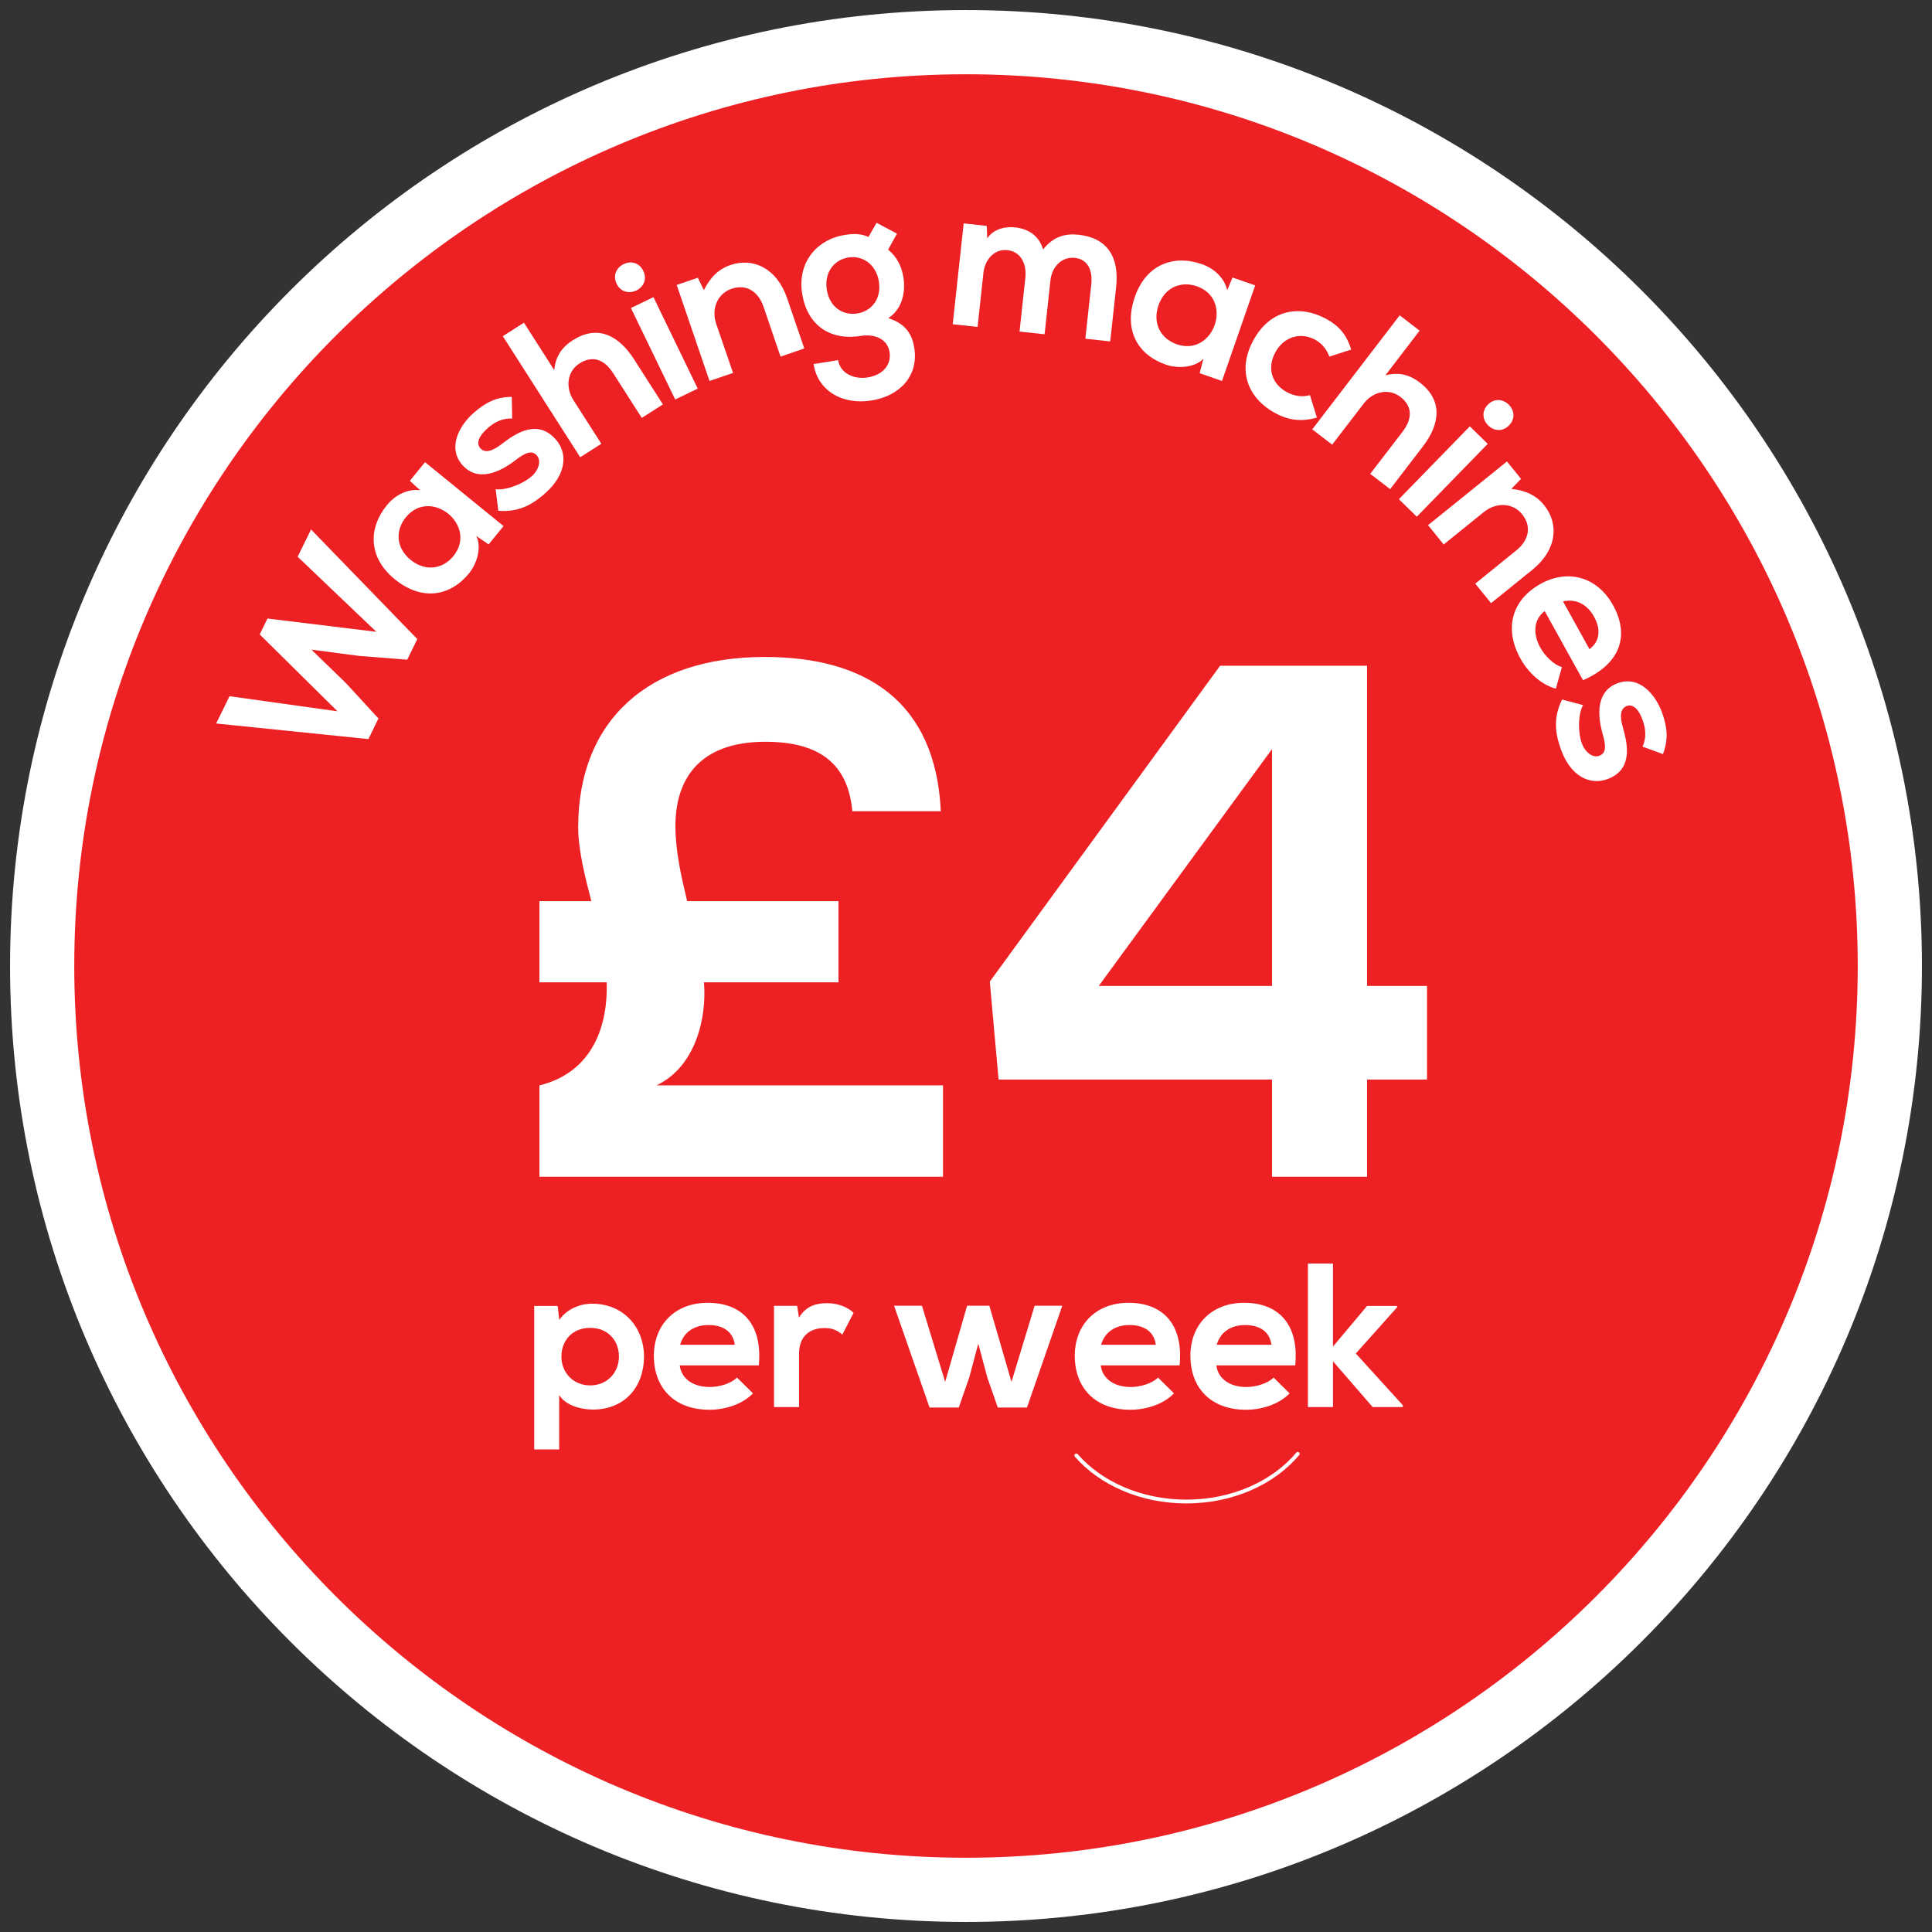 <?xml version="1.0" encoding="utf-8"?>
<!-- Generator: Adobe Illustrator 16.0.0, SVG Export Plug-In . SVG Version: 6.00 Build 0)  -->
<!DOCTYPE svg PUBLIC "-//W3C//DTD SVG 1.1//EN" "http://www.w3.org/Graphics/SVG/1.1/DTD/svg11.dtd">
<svg version="1.1" id="Layer_1" xmlns="http://www.w3.org/2000/svg" xmlns:xlink="http://www.w3.org/1999/xlink" x="0px" y="0px"
	 width="1000px" height="1000px" viewBox="0 0 1000 1000" enable-background="new 0 0 1000 1000" xml:space="preserve">
<rect x="0" y="0" width="1000" height="1000" fill="#333333" stroke="none"/>
<g>
	<g>
		<g>
			<circle fill="#ED2124" cx="500" cy="500" r="478.177"/>
			<path fill="#FFFFFF" d="M500,994.792C227.188,994.792,5.208,772.812,5.208,500S227.188,5.208,500,5.208
				S994.792,227.188,994.792,500S772.812,994.792,500,994.792z M500,38.438C245.521,38.438,38.438,245.521,38.438,500
				c0,254.479,207.083,461.562,461.562,461.562c254.479,0,461.562-207.031,461.562-461.562S754.479,38.438,500,38.438z"/>
		</g>
		<g>
			<path fill="#FFFFFF" d="M215.99,330.781l-5.208,10.677l-25.052-1.979l-24.531-3.229l17.865,17.344l16.823,18.281l-5.208,10.677
				l-78.802-8.073l6.927-14.114l55.885,7.812l-40.26-39.792l4.01-8.229l56.354,6.875l-40.729-38.854l6.927-14.115L215.99,330.781z"
				/>
			<path fill="#FFFFFF" d="M212.135,248.854l7.865-9.635l40.625,33.073l-7.708,9.479l-6.354-4.323
				c2.917,6.198,0.052,14.427-3.542,19.011c-9.688,12.083-24.375,14.948-38.646,3.385c-14.01-11.406-13.75-26.667-4.01-38.49
				c4.427-5.417,11.198-8.542,17.135-7.552L212.135,248.854z M212.552,289.792c7.76,6.302,16.719,4.688,22.135-1.979
				c12.865-15.833-11.771-35.885-24.635-20.052C204.635,274.427,204.792,283.49,212.552,289.792z"/>
			<path fill="#FFFFFF" d="M265.104,216.615c-5.104-0.156-9.062,1.771-12.812,5.104c-4.583,4.115-5.885,7.76-3.698,10.26
				c2.24,2.552,5.833,1.927,11.146-2.188c7.812-6.094,18.698-12.76,27.917-2.344c6.146,6.927,5.781,17.865-5.417,27.812
				c-6.198,5.521-13.333,10-24.323,9.115l-1.354-11.146c5.521,0.625,13.958-2.708,18.385-6.51c3.75-3.177,5.469-8.125,2.917-10.99
				c-2.396-2.708-5.625-1.823-11.458,2.761c-7.865,5.989-19.115,11.146-27.031,2.239c-8.021-9.062-1.51-20.573,5.677-26.927
				c6.146-5.417,11.771-8.333,19.844-8.386L265.104,216.615z"/>
			<path fill="#FFFFFF" d="M271.198,167.031l15.677,24.531c0.677-7.604,4.531-12.24,9.531-15.417
				c12.552-8.021,23.489-3.073,31.823,9.896l14.896,23.281l-10.938,6.979l-14.844-23.177c-5.156-8.073-11.511-8.75-17.344-5.052
				c-6.458,4.115-7.448,12.448-3.177,19.062l14.427,22.552l-10.938,6.979L260.26,174.01L271.198,167.031z"/>
			<path fill="#FFFFFF" d="M332.969,140.208c4.375,9.114-9.375,15.729-13.802,6.667C314.792,137.76,328.594,131.094,332.969,140.208
				z M326.562,159.427l22.917,47.344l11.666-5.625l-22.916-47.344L326.562,159.427z"/>
			<path fill="#FFFFFF" d="M404.011,184.583l-8.854-25.938c-2.604-7.552-8.646-11.875-16.511-9.167
				c-7.552,2.604-10.521,10.677-7.916,18.229l8.697,25.312l-12.188,4.167L350.261,147.5l10.938-3.75l3.125,6.458
				c3.333-6.667,7.5-10.886,13.75-13.021c11.666-4.01,24.01,1.562,29.322,17.135l8.906,26.042L404.011,184.583z"/>
			<path fill="#FFFFFF" d="M453.698,115.312l10.572,5.625l-4.583,8.281c4.688,3.854,7.031,8.75,7.917,14.427
				c1.041,6.406,0.052,15.833-7.812,21.042c9.322,2.917,12.396,8.75,13.438,15.365c2.291,14.271-7.188,24.844-22.188,27.239
				c-15,2.396-27.709-4.896-29.948-18.854l12.708-2.031c1.094,6.719,7.969,10.104,15.312,8.958
				c7.344-1.198,12.448-6.094,11.303-13.229c-1.146-7.135-8.386-9.323-14.792-8.281c-16.146,2.604-27.812-5.625-30.417-21.771
				c-2.604-16.146,7.5-28.125,21.979-30.469c4.114-0.677,8.386-0.833,12.344,1.042L453.698,115.312z M427.969,150.052
				c1.458,9.01,8.386,13.385,15.833,12.188c7.344-1.198,12.553-7.604,11.094-16.562c-1.458-8.906-8.438-13.594-15.781-12.396
				C431.667,134.479,426.511,141.042,427.969,150.052z"/>
			<path fill="#FFFFFF" d="M527.708,171.615l3.021-27.865c0.729-6.875-2.188-13.49-9.219-14.271c-6.979-0.781-11.771,5-12.5,11.875
				l-3.021,27.865l-12.864-1.406l5.677-52.188l11.928,1.302l0.26,6.458c3.334-5,9.531-6.25,14.531-5.677
				c6.25,0.677,12.188,3.906,14.375,11.406c5.469-6.875,11.719-8.333,18.438-7.604c14.792,1.615,21.094,11.511,19.375,27.136
				l-3.072,28.073l-12.865-1.406l3.073-28.073c0.729-6.875-1.458-12.969-8.438-13.75s-11.979,4.792-12.708,11.667l-3.021,27.865
				L527.708,171.615z"/>
			<path fill="#FFFFFF" d="M637.969,143.646l11.719,4.062L632.5,197.188l-11.562-4.01l1.927-7.448
				c-4.844,4.844-13.541,4.948-19.114,3.125c-14.688-5-22.396-17.812-16.354-35.156c5.938-17.083,20.365-22.031,34.792-16.927
				c6.614,2.292,11.875,7.604,12.969,13.489L637.969,143.646z M599.636,158.021c-3.281,9.427,1.302,17.344,9.427,20.156
				c19.271,6.719,29.688-23.333,10.417-30C611.406,145.365,602.917,148.594,599.636,158.021z"/>
			<path fill="#FFFFFF" d="M681.614,216.146c-8.177,2.344-14.896,1.302-21.719-2.396c-13.333-7.292-20.052-21.354-11.146-37.656
				s24.375-18.281,37.708-11.042c6.511,3.542,10.573,8.177,12.917,15.885l-11.302,3.646c-1.406-3.906-4.062-6.927-7.24-8.698
				c-7.656-4.167-16.302-1.614-20.677,6.406c-4.792,8.75-1.354,16.667,5.729,20.573c3.646,1.979,7.812,2.917,12.135,1.667
				L681.614,216.146z"/>
			<path fill="#FFFFFF" d="M734.792,171.146l-17.709,23.125c7.396-1.979,13.073,0.104,17.761,3.698
				c11.823,9.062,10.886,21.094,1.511,33.281l-16.823,21.927l-10.312-7.917l16.771-21.823c5.834-7.604,4.323-13.854-1.146-18.021
				c-6.094-4.635-14.219-2.76-19.011,3.49l-16.302,21.25l-10.312-7.917l45.261-59.011L734.792,171.146z"/>
			<path fill="#FFFFFF" d="M770.052,229.74l-36.719,37.708l-9.271-9.062l36.719-37.708L770.052,229.74z M770.104,209.479
				c-7.031,7.24,3.906,17.917,10.989,10.677C788.125,212.917,777.136,202.24,770.104,209.479z"/>
			<path fill="#FFFFFF" d="M763.594,302.083l21.302-17.24c6.198-5,8.178-12.188,2.969-18.646c-5-6.198-13.594-6.198-19.791-1.198
				l-20.834,16.823l-8.072-10L780,238.854l7.292,9.011l-5,5.156c7.396,0.885,12.812,3.333,16.927,8.438
				c7.761,9.583,6.771,23.073-6.042,33.438l-21.406,17.292L763.594,302.083z"/>
			<path fill="#FFFFFF" d="M799.531,316.302c-5.261,3.906-6.614,11.094-2.188,19.062c2.344,4.167,6.927,8.802,11.094,9.896
				l-3.125,11.198c-7.708-2.031-14.479-8.594-18.333-15.573c-8.75-15.781-4.219-30.573,10.469-38.698
				c13.958-7.708,29.219-3.802,37.447,11.042c8.49,15.312,4.323,30.156-15.521,38.854L799.531,316.302z M822.708,335.99
				c5.521-4.062,5.938-10.312,2.344-16.823c-3.385-6.146-9.166-9.479-16.041-7.864L822.708,335.99z"/>
			<path fill="#FFFFFF" d="M850.208,386.458c2.031-4.688,1.667-9.062,0-13.802c-2.083-5.781-5.052-8.333-8.125-7.24
				c-3.177,1.146-3.958,4.688-2.083,11.146c2.761,9.531,4.948,22.031-8.177,26.771c-8.698,3.125-18.75-1.25-23.854-15.312
				c-2.812-7.812-4.323-16.042,0.573-25.938l10.833,2.865c-2.604,4.896-2.656,13.958-0.729,19.479
				c1.562,4.636,5.521,8.073,9.115,6.771c3.385-1.25,3.802-4.531,1.667-11.667c-2.656-9.531-3.281-21.875,7.916-25.938
				c11.406-4.115,19.636,6.198,22.917,15.208c2.761,7.708,3.385,14.011,0.469,21.511L850.208,386.458z"/>
		</g>
		<g>
			<path fill="#FFFFFF" d="M276.51,750.208v-74.271h12.136l0.833,7.239c4.011-5.833,11.042-8.385,16.979-8.385
				c16.146,0,26.875,12.031,26.875,27.396c0,15.312-9.688,27.396-26.458,27.396c-5.521,0-13.698-1.719-17.448-7.447v28.072H276.51z
				 M320.364,702.188c0-8.177-5.521-14.896-14.896-14.896s-14.896,6.719-14.896,14.896s6.042,14.896,14.896,14.896
				C314.323,717.083,320.364,710.364,320.364,702.188z"/>
			<path fill="#FFFFFF" d="M351.823,706.771c0.833,6.511,6.458,11.146,15.625,11.146c4.791,0,11.041-1.823,14.01-4.896l8.281,8.178
				c-5.521,5.729-14.531,8.489-22.5,8.489c-18.072,0-28.802-11.146-28.802-27.969c0-15.938,10.833-27.396,27.864-27.396
				c17.553,0,28.49,10.833,26.459,32.396h-40.938V706.771z M380.312,696.042c-0.833-6.823-6.146-10.209-13.594-10.209
				c-7.031,0-12.761,3.386-14.688,10.209H380.312z"/>
			<path fill="#FFFFFF" d="M412.604,675.938l0.938,6.042c4.01-6.459,9.479-7.448,14.791-7.448c5.417,0,10.625,2.136,13.49,5
				l-5.834,11.25c-2.656-2.239-5.104-3.385-9.322-3.385c-6.823,0-13.073,3.594-13.073,13.281v27.604h-12.969v-52.396h11.979V675.938
				z"/>
			<path fill="#FFFFFF" d="M512.083,675.833l11.459,39.428l11.979-39.428h14.323l-18.281,52.709h-15.104l-5.416-15.521
				l-4.688-17.552l-4.688,17.552l-5.417,15.521h-15.104l-18.385-52.709h14.427l12.031,39.428l11.354-39.428H512.083z"/>
			<path fill="#FFFFFF" d="M569.739,706.771c0.834,6.511,6.459,11.146,15.625,11.146c4.792,0,11.042-1.823,14.011-4.896l8.281,8.178
				c-5.521,5.729-14.531,8.489-22.552,8.489c-18.073,0-28.803-11.146-28.803-27.969c0-15.938,10.834-27.396,27.812-27.396
				c17.553,0,28.49,10.833,26.459,32.396h-40.834V706.771z M598.229,696.042c-0.834-6.823-6.146-10.209-13.594-10.209
				c-7.031,0-12.761,3.386-14.688,10.209H598.229z"/>
			<path fill="#FFFFFF" d="M629.583,706.771c0.834,6.511,6.459,11.146,15.625,11.146c4.792,0,11.042-1.823,14.011-4.896l8.281,8.178
				c-5.521,5.729-14.531,8.489-22.552,8.489c-18.073,0-28.803-11.146-28.803-27.969c0-15.938,10.834-27.396,27.812-27.396
				c17.553,0,28.49,10.833,26.459,32.396h-40.834V706.771z M658.073,696.042c-0.834-6.823-6.146-10.209-13.594-10.209
				c-7.031,0-12.761,3.386-14.688,10.209H658.073z"/>
			<path fill="#FFFFFF" d="M689.948,654.062v42.917l17.656-21.042h15.521v0.729l-21.354,23.906l24.323,26.771v0.938h-15.625
				l-20.521-23.698v23.698h-12.969v-74.271h12.969V654.062z"/>
		</g>
	</g>
	<path fill="none" stroke="#FFFFFF" stroke-width="1.968" stroke-linecap="round" stroke-miterlimit="10" d="M671.719,752.5
		c-12.5,14.896-33.646,24.688-57.656,24.688c-23.542,0-44.375-9.427-56.979-23.854"/>
</g>
<g display="none">
	<g display="inline">
		<path fill="#EC2024" stroke="#FFFFFF" stroke-width="6.258" stroke-miterlimit="10" d="M981.539,499.999
			c0,265.95-215.595,481.54-481.538,481.54c-265.949,0-481.54-215.59-481.54-481.54c0-265.942,215.591-481.539,481.54-481.539
			C765.944,18.46,981.539,234.057,981.539,499.999z"/>
		<g>
			<path fill="#FFFFFF" d="M214.205,329.195l-5.274,10.763l-25.239-1.999l-24.723-3.295l17.993,17.516l16.947,18.434l-5.274,10.763
				l-79.372-8.264l6.969-14.223l56.3,7.923l-40.525-40.117l4.049-8.265l56.771,6.962l-40.996-39.156l6.969-14.223L214.205,329.195z"
				/>
			<path fill="#FFFFFF" d="M210.311,246.846l7.909-9.705l40.893,33.325l-7.774,9.539l-6.377-4.369
				c2.918,6.243,0.036,14.522-3.599,19.152c-9.786,12.178-24.552,15.052-38.901,3.358c-14.101-11.492-13.845-26.881-4.028-38.757
				c4.461-5.475,11.292-8.605,17.249-7.615L210.311,246.846z M210.708,288.027c7.797,6.354,16.836,4.748,22.311-1.971
				c12.979-15.926-11.823-36.137-24.801-20.211C202.742,272.563,202.911,281.673,210.708,288.027z"/>
			<path fill="#FFFFFF" d="M263.613,214.475c-5.146-0.157-9.129,1.802-12.892,5.139c-4.644,4.118-5.928,7.831-3.727,10.313
				c2.272,2.562,5.872,1.944,11.2-2.208c7.872-6.123,18.811-12.819,28.111-2.331c6.177,6.966,5.817,18.011-5.472,28.022
				c-6.245,5.538-13.413,10.035-24.502,9.142l-1.373-11.226c5.571,0.638,14.035-2.721,18.509-6.545
				c3.754-3.186,5.493-8.16,2.937-11.042c-2.414-2.722-5.649-1.855-11.538,2.794c-7.942,6.042-19.244,11.201-27.195,2.234
				c-8.094-9.127-1.487-20.708,5.719-27.098c6.165-5.467,11.873-8.384,19.987-8.428L263.613,214.475z"/>
			<path fill="#FFFFFF" d="M269.83,164.461l15.779,24.713c0.686-7.675,4.578-12.318,9.628-15.543
				c12.627-8.062,23.69-3.064,32.041,10.014l14.972,23.451l-11.003,7.026l-14.915-23.36c-5.183-8.118-11.61-8.838-17.473-5.095
				c-6.494,4.146-7.491,12.527-3.229,19.202l14.512,22.729l-11.003,7.026l-40.311-63.137L269.83,164.461z"/>
			<path fill="#FFFFFF" d="M332.008,137.556c4.421,9.154-9.455,15.855-13.876,6.702
				C313.711,135.104,327.587,128.402,332.008,137.556z M325.568,156.947l23.037,47.698l11.756-5.678l-23.037-47.698L325.568,156.947
				z"/>
			<path fill="#FFFFFF" d="M403.517,182.309l-8.937-26.121c-2.598-7.593-8.723-11.943-16.62-9.242
				c-7.593,2.598-10.574,10.742-7.977,18.335l8.729,25.513l-12.25,4.191l-17.111-50.014l11.035-3.775l3.131,6.506
				c3.365-6.693,7.561-10.956,13.838-13.103c11.744-4.018,24.173,1.568,29.542,17.261l8.971,26.222L403.517,182.309z"/>
			<path fill="#FFFFFF" d="M453.407,112.592l10.667,5.648l-4.616,8.333c4.748,3.894,7.062,8.832,7.984,14.536
				c1.041,6.444,0.078,15.921-7.847,21.211c9.361,2.932,12.48,8.824,13.556,15.479c2.32,14.367-7.233,25.014-22.339,27.454
				c-15.106,2.44-27.894-4.925-30.162-18.975l12.782-2.064c1.092,6.761,8.041,10.191,15.436,8.997
				c7.395-1.194,12.556-6.146,11.396-13.33c-1.16-7.184-8.45-9.366-14.894-8.326c-16.268,2.627-28.013-5.665-30.64-21.933
				c-2.627-16.268,7.566-28.32,22.145-30.674c4.12-0.666,8.431-0.82,12.415,1.03L453.407,112.592z M427.511,147.557
				c1.467,9.085,8.464,13.483,15.964,12.272c7.395-1.194,12.634-7.677,11.184-16.656c-1.45-8.979-8.498-13.694-15.893-12.5
				C431.267,131.884,426.044,138.473,427.511,147.557z"/>
			<path fill="#FFFFFF" d="M527.843,169.315l3.061-28.085c0.754-6.915-2.179-13.586-9.307-14.363
				c-7.021-0.766-11.854,5.059-12.608,11.974l-3.061,28.086l-12.979-1.415l5.729-52.554l12.021,1.311l0.262,6.487
				c3.346-5.018,9.618-6.271,14.619-5.727c6.276,0.684,12.274,3.921,14.465,11.48c5.492-6.937,11.788-8.403,18.597-7.661
				c14.895,1.624,21.237,11.573,19.521,27.317l-3.084,28.298l-12.979-1.415l3.085-28.298c0.754-6.915-1.48-13.08-8.502-13.845
				s-12.044,4.823-12.798,11.738l-3.062,28.086L527.843,169.315z"/>
			<path fill="#FFFFFF" d="M638.756,141.077l11.83,4.104l-17.295,49.844l-11.627-4.034l1.919-7.49
				c-4.865,4.882-13.633,5.012-19.229,3.183c-14.796-5.021-22.559-17.909-16.489-35.399c5.963-17.188,20.51-22.222,35.034-17.07
				c6.673,2.315,11.955,7.66,13.067,13.596L638.756,141.077z M600.199,155.564c-3.297,9.504,1.311,17.446,9.5,20.288
				c19.412,6.735,29.9-23.495,10.488-30.23C611.998,142.78,603.497,146.061,600.199,155.564z"/>
			<path fill="#FFFFFF" d="M682.668,213.991c-8.222,2.348-14.986,1.347-21.848-2.387c-13.441-7.314-20.229-21.484-11.277-37.933
				c8.951-16.449,24.535-18.446,37.976-11.132c6.58,3.581,10.633,8.222,12.998,15.966l-11.381,3.675
				c-1.396-3.927-4.115-6.99-7.311-8.729c-7.708-4.194-16.416-1.623-20.814,6.46c-4.809,8.835-1.35,16.809,5.793,20.696
				c3.666,1.995,7.895,2.956,12.249,1.67L682.668,213.991z"/>
			<path fill="#FFFFFF" d="M736.259,168.729L718.423,192c7.448-1.977,13.141,0.094,17.896,3.74
				c11.891,9.113,10.973,21.217,1.533,33.532l-16.924,22.082l-10.361-7.941l16.859-21.997c5.858-7.644,4.34-13.931-1.181-18.162
				c-6.115-4.687-14.332-2.761-19.149,3.524l-16.403,21.403l-10.361-7.942l45.565-59.451L736.259,168.729z"/>
			<path fill="#FFFFFF" d="M771.703,227.615l-36.927,37.977l-9.359-9.102l36.927-37.977L771.703,227.615z M771.72,207.182
				c-7.087,7.289,3.961,18.031,11.048,10.742S778.807,199.894,771.72,207.182z"/>
			<path fill="#FFFFFF" d="M765.257,300.433l21.459-17.369c6.238-5.049,8.219-12.297,2.968-18.785
				c-5.049-6.238-13.723-6.239-19.961-1.189l-20.96,16.965l-8.146-10.064l41.089-33.257l7.338,9.066l-5.034,5.176
				c7.441,0.86,12.887,3.336,17.061,8.493c7.81,9.648,6.834,23.241-6.058,33.676L773.47,310.58L765.257,300.433z"/>
			<path fill="#FFFFFF" d="M801.436,314.673c-5.288,3.92-6.647,11.165-2.175,19.208c2.34,4.208,6.998,8.842,11.166,9.953
				l-3.145,11.299c-7.755-2.055-14.606-8.652-18.507-15.667c-8.84-15.898-4.272-30.804,10.504-39.021
				c14.028-7.8,29.433-3.877,37.753,11.086c8.58,15.431,4.397,30.368-15.575,39.147L801.436,314.673z M824.818,334.485
				c5.569-4.076,5.962-10.417,2.321-16.963c-3.432-6.172-9.232-9.559-16.154-7.914L824.818,334.485z"/>
			<path fill="#FFFFFF" d="M852.526,385.14c2.039-4.727,1.683-9.151-0.035-13.878c-2.121-5.833-5.101-8.393-8.219-7.26
				c-3.218,1.17-3.968,4.745-2.067,11.227c2.797,9.573,4.999,22.208-8.176,26.997c-8.75,3.181-18.889-1.218-24.043-15.398
				c-2.852-7.844-4.396-16.164,0.515-26.147l10.942,2.854c-2.643,4.946-2.634,14.052-0.724,19.62
				c1.581,4.663,5.566,8.11,9.188,6.793c3.419-1.243,3.804-4.571,1.646-11.757c-2.696-9.609-3.335-22.016,7.93-26.11
				c11.465-4.168,19.802,6.237,23.092,15.289c2.815,7.744,3.428,14.125,0.482,21.686L852.526,385.14z"/>
		</g>
		<g>
			<path fill="#FFFFFF" d="M347.194,454.985h77.527v41.573h-68.913c1.499,17.229-3.745,43.07-24.344,52.809h146.815v46.815
				c-83.894,0-122.845,0-206.739,0v-46.815c24.719-5.993,35.206-26.967,34.457-52.809H271.54v-41.573h26.592
				c-2.997-11.61-6.742-25.842-6.742-37.827c0-55.056,36.329-87.265,95.504-87.265c52.434,0,87.639,23.221,90.261,79.025h-45.318
				c-2.247-24.344-16.854-35.58-44.569-35.58c-34.457,0-46.067,19.85-46.067,43.071
				C341.202,429.517,344.198,442.251,347.194,454.985z"/>
			<path fill="#FFFFFF" d="M695.506,334.387V498.43h30.711v47.939h-30.711v49.812h-48.688v-49.812H506.744l-4.494-50.186
				l117.976-161.796H695.506z M646.817,498.43V377.083L558.055,498.43H646.817z"/>
			<path fill="#FFFFFF" d="M256.875,743.882v-83.61h13.636l0.957,8.134c4.545-6.579,12.44-9.449,19.138-9.449
				c18.181,0,30.262,13.517,30.262,30.86c0,17.225-10.885,30.86-29.784,30.86c-6.22,0-15.43-1.914-19.617-8.373v31.578H256.875z
				 M306.276,689.816c0-9.21-6.22-16.746-16.746-16.746s-16.746,7.536-16.746,16.746s6.818,16.746,16.746,16.746
				C299.458,706.562,306.276,699.026,306.276,689.816z"/>
			<path fill="#FFFFFF" d="M341.686,694.96c0.957,7.296,7.296,12.56,17.583,12.56c5.383,0,12.44-2.034,15.789-5.503l9.33,9.211
				c-6.22,6.459-16.387,9.568-25.358,9.568c-20.334,0-32.416-12.56-32.416-31.458c0-17.942,12.201-30.86,31.339-30.86
				c19.736,0,32.057,12.2,29.784,36.482H341.686z M373.742,682.879c-0.957-7.655-6.938-11.483-15.311-11.483
				c-7.895,0-14.354,3.828-16.507,11.483H373.742z"/>
			<path fill="#FFFFFF" d="M410.106,660.271l1.077,6.818c4.545-7.297,10.646-8.373,16.626-8.373c6.1,0,11.961,2.393,15.191,5.622
				l-6.579,12.679c-2.99-2.512-5.741-3.827-10.526-3.827c-7.655,0-14.712,4.066-14.712,14.951v31.1H396.59v-58.97H410.106z"/>
			<path fill="#FFFFFF" d="M522.067,660.152l12.918,44.376l13.517-44.376h16.147l-20.573,59.328h-16.985l-6.101-17.464
				l-5.263-19.736l-5.263,19.736l-6.101,17.464h-16.985l-20.693-59.328h16.268l13.516,44.376l12.799-44.376H522.067z"/>
			<path fill="#FFFFFF" d="M587.021,694.96c0.957,7.296,7.296,12.56,17.583,12.56c5.383,0,12.439-2.034,15.789-5.503l9.33,9.211
				c-6.221,6.459-16.388,9.568-25.358,9.568c-20.334,0-32.415-12.56-32.415-31.458c0-17.942,12.2-30.86,31.339-30.86
				c19.736,0,32.056,12.2,29.783,36.482H587.021z M619.078,682.879c-0.957-7.655-6.938-11.483-15.311-11.483
				c-7.895,0-14.354,3.828-16.507,11.483H619.078z"/>
			<path fill="#FFFFFF" d="M654.366,694.96c0.957,7.296,7.296,12.56,17.583,12.56c5.383,0,12.439-2.034,15.789-5.503l9.33,9.211
				c-6.221,6.459-16.388,9.568-25.358,9.568c-20.334,0-32.415-12.56-32.415-31.458c0-17.942,12.2-30.86,31.339-30.86
				c19.736,0,32.056,12.2,29.783,36.482H654.366z M686.423,682.879c-0.957-7.655-6.938-11.483-15.311-11.483
				c-7.895,0-14.354,3.828-16.507,11.483H686.423z"/>
			<path fill="#FFFFFF" d="M722.31,635.631v48.324l19.855-23.684h17.464v0.838l-24.042,26.913l27.392,30.143v1.076h-17.583
				l-23.086-26.674v26.674h-14.593v-83.61H722.31z"/>
		</g>
	</g>
	<path display="inline" fill="none" stroke="#FFFFFF" stroke-width="1.929" stroke-linecap="round" stroke-miterlimit="10" d="
		M699.691,755.557c-12.583,14.984-33.89,24.846-58.05,24.846c-23.728,0-44.695-9.498-57.361-24.035"/>
</g>
<g>
	<path fill="#FFFFFF" d="M355.655,466.436h78.333v42.004h-69.629c1.514,17.407-3.784,43.519-24.597,53.356h148.34V609.1
		c-84.766,0-124.121,0-208.887,0v-47.303c24.976-6.055,35.571-27.246,34.814-53.356h-34.814v-42.004h26.868
		c-3.027-11.731-6.812-26.111-6.812-38.22c0-55.627,36.707-88.171,96.497-88.171c52.979,0,88.55,23.462,91.199,79.846h-45.789
		c-2.271-24.597-17.029-35.95-45.032-35.95c-34.814,0-46.545,20.056-46.545,43.518C349.6,440.704,352.627,453.57,355.655,466.436z"
		/>
	<path fill="#FFFFFF" d="M707.584,344.585v165.747h31.029v48.438h-31.029v50.33h-49.195v-50.33H516.861l-4.541-50.707
		l119.201-163.477H707.584z M658.389,510.332V387.725l-89.685,122.607H658.389z"/>
</g>
</svg>
